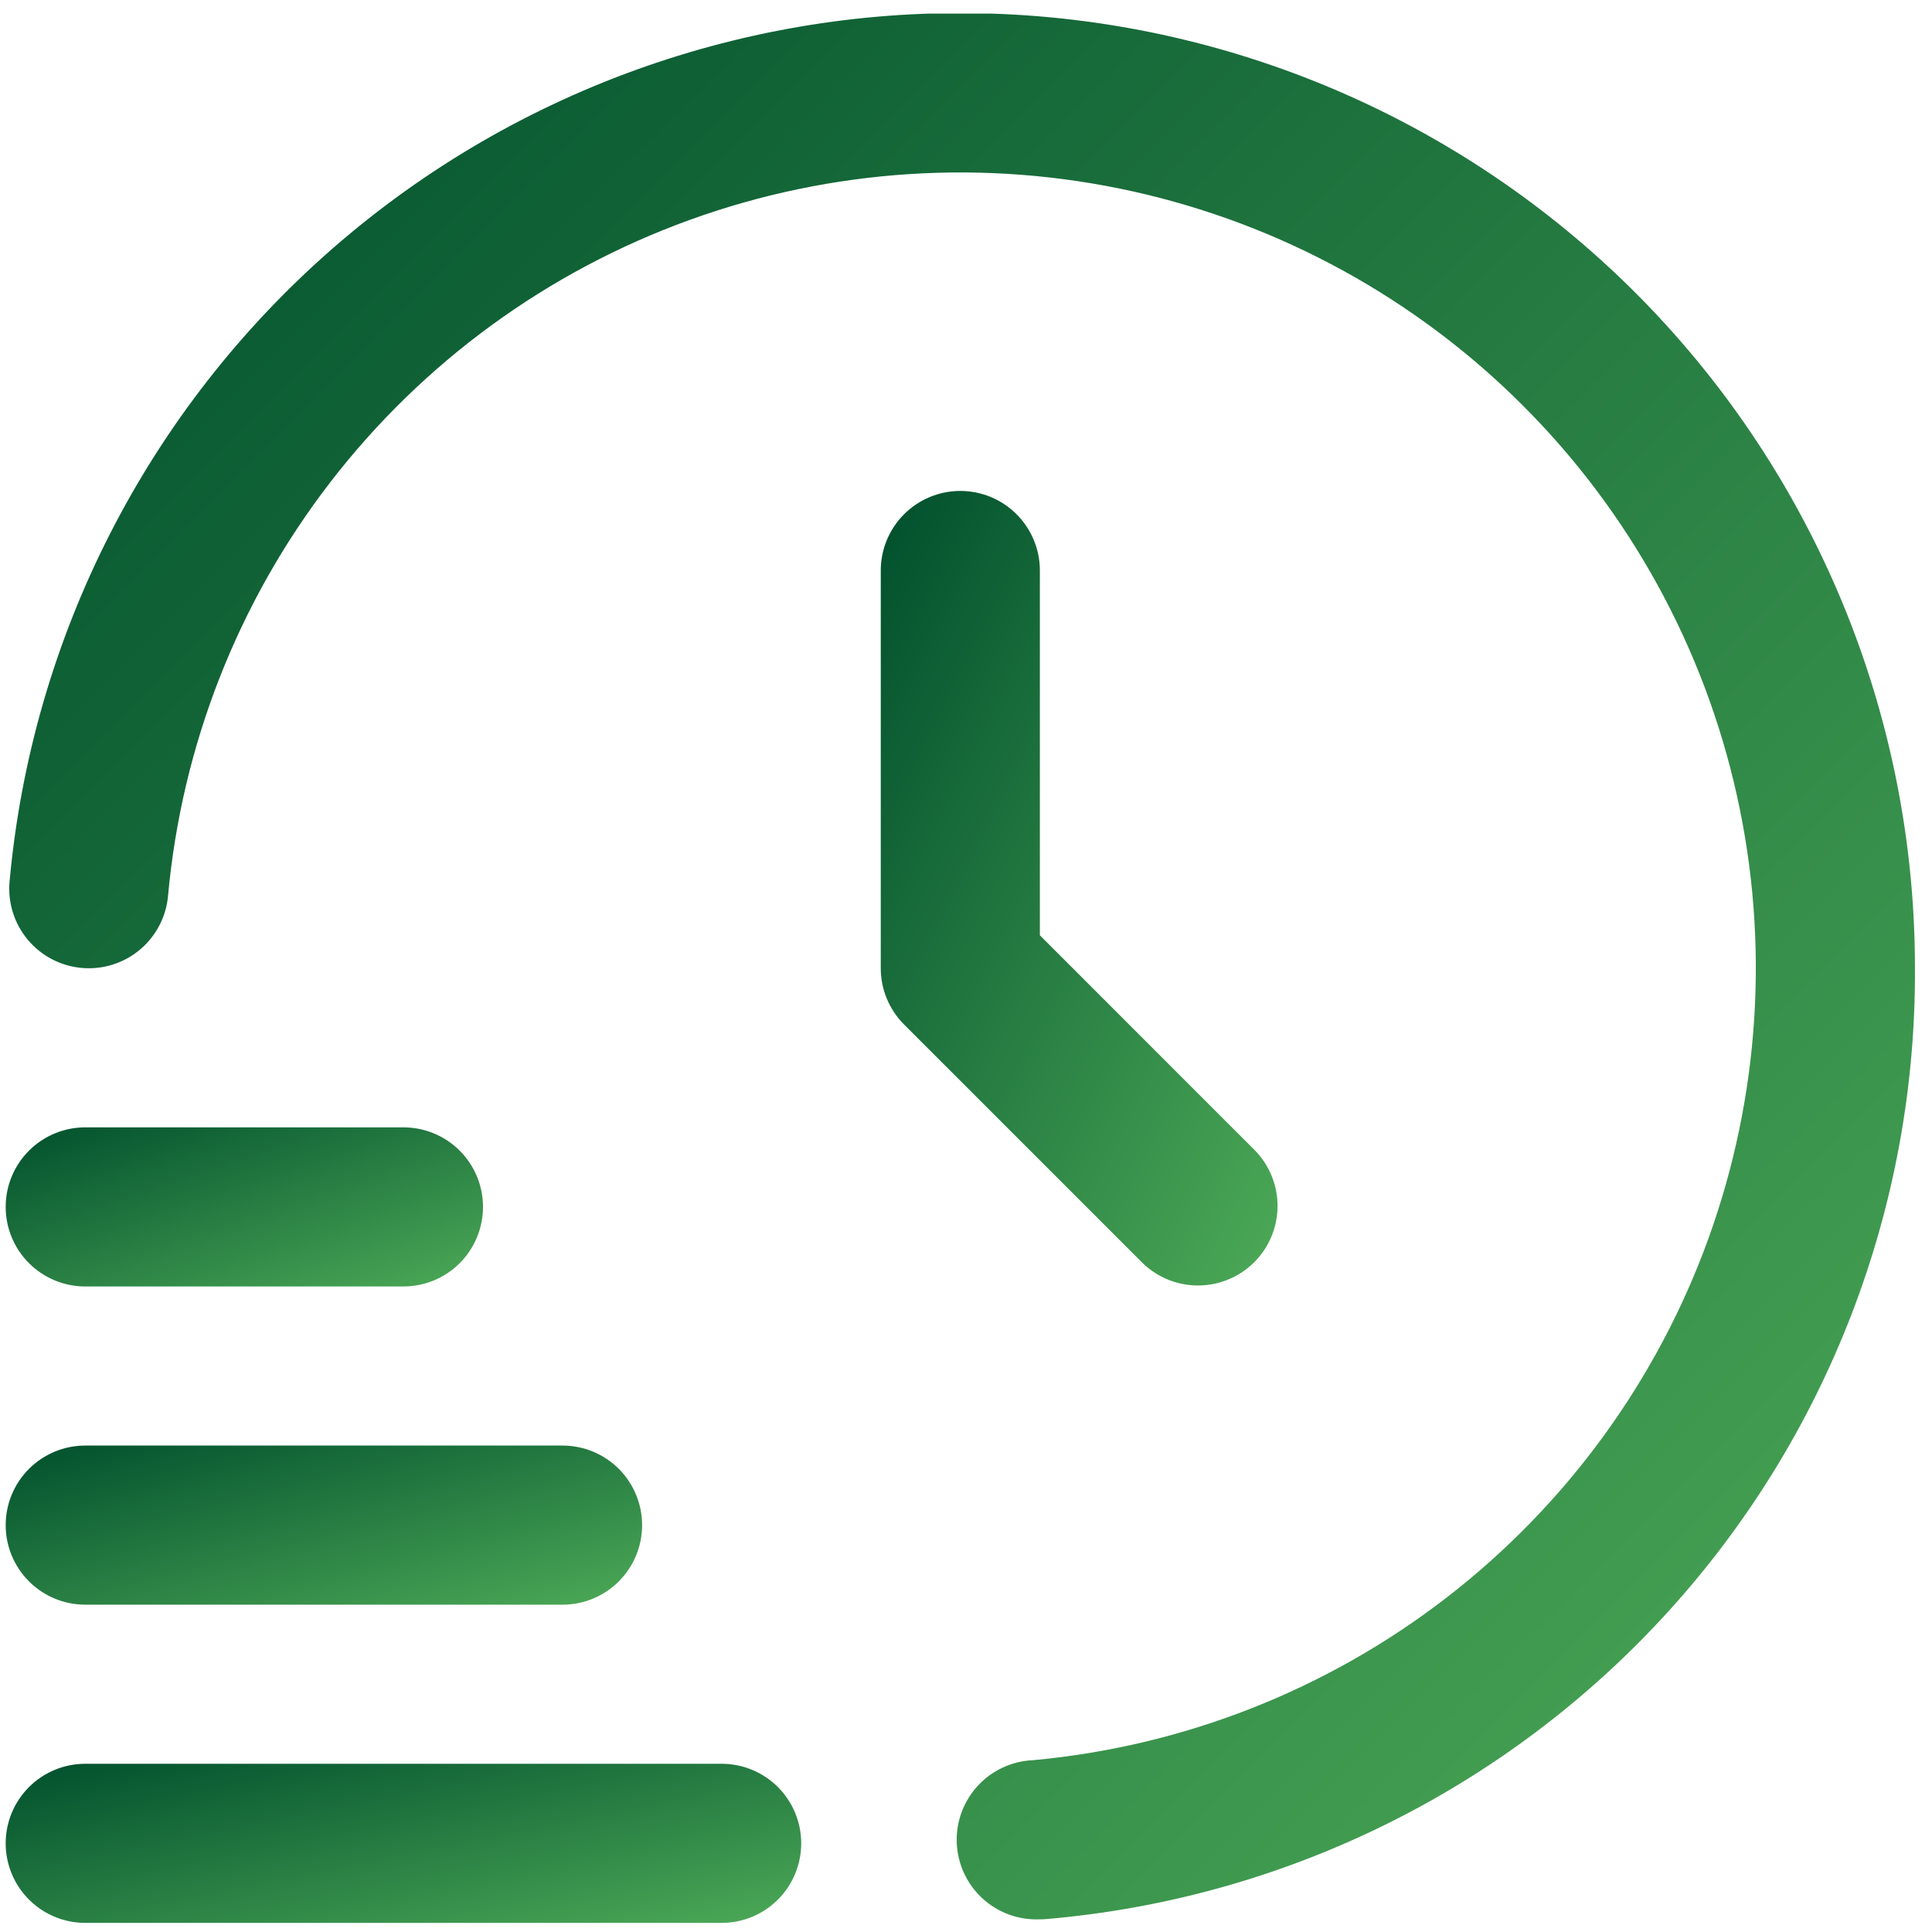 <svg width="85" height="85" viewBox="0 0 85 85" fill="none" xmlns="http://www.w3.org/2000/svg">
<g clip-path="url(#clip0_1503_23122)">
<path d="M31.75 84.599H3.75C2.822 84.599 1.931 84.231 1.275 83.574C0.619 82.918 0.25 82.028 0.25 81.099C0.25 80.171 0.619 79.281 1.275 78.624C1.931 77.968 2.822 77.599 3.75 77.599H31.75C32.678 77.599 33.569 77.968 34.225 78.624C34.881 79.281 35.25 80.171 35.25 81.099C35.25 82.028 34.881 82.918 34.225 83.574C33.569 84.231 32.678 84.599 31.75 84.599Z" fill="url(#paint0_linear_1503_23122)"/>
<path d="M24.75 70.599H3.75C2.822 70.599 1.931 70.231 1.275 69.574C0.619 68.918 0.25 68.028 0.25 67.099C0.25 66.171 0.619 65.281 1.275 64.624C1.931 63.968 2.822 63.599 3.75 63.599H24.75C25.678 63.599 26.569 63.968 27.225 64.624C27.881 65.281 28.25 66.171 28.25 67.099C28.25 68.028 27.881 68.918 27.225 69.574C26.569 70.231 25.678 70.599 24.75 70.599Z" fill="url(#paint1_linear_1503_23122)"/>
<path d="M17.75 56.599H3.75C2.822 56.599 1.931 56.231 1.275 55.574C0.619 54.918 0.25 54.028 0.25 53.099C0.25 52.171 0.619 51.281 1.275 50.624C1.931 49.968 2.822 49.599 3.75 49.599H17.75C18.678 49.599 19.569 49.968 20.225 50.624C20.881 51.281 21.25 52.171 21.25 53.099C21.25 54.028 20.881 54.918 20.225 55.574C19.569 56.231 18.678 56.599 17.75 56.599Z" fill="url(#paint2_linear_1503_23122)"/>
<path d="M45.75 84.442C44.822 84.483 43.915 84.154 43.229 83.527C42.544 82.9 42.136 82.026 42.094 81.098C42.053 80.169 42.382 79.263 43.009 78.577C43.636 77.892 44.51 77.483 45.438 77.442C52.062 76.836 58.376 74.355 63.64 70.29C68.905 66.225 72.902 60.744 75.164 54.489C77.425 48.234 77.858 41.464 76.411 34.972C74.964 28.48 71.697 22.535 66.992 17.833C62.288 13.131 56.341 9.867 49.849 8.422C43.356 6.978 36.587 7.414 30.333 9.679C24.079 11.943 18.6 15.943 14.537 21.209C10.474 26.476 7.996 32.791 7.393 39.414C7.31 40.339 6.862 41.192 6.15 41.787C5.437 42.382 4.517 42.669 3.592 42.585C2.668 42.502 1.814 42.054 1.22 41.342C0.625 40.629 0.338 39.709 0.421 38.784C1.398 28.016 6.489 18.039 14.636 10.93C22.783 3.821 33.358 0.128 44.159 0.619C54.961 1.111 65.156 5.749 72.624 13.569C80.092 21.389 84.256 31.787 84.25 42.599C84.304 53.094 80.405 63.223 73.33 70.974C66.254 78.724 56.521 83.528 46.065 84.428C45.96 84.438 45.851 84.442 45.75 84.442Z" fill="url(#paint3_linear_1503_23122)"/>
<path d="M42.25 21.599C41.322 21.599 40.431 21.968 39.775 22.625C39.119 23.281 38.75 24.171 38.75 25.099V42.599C38.75 43.528 39.119 44.418 39.776 45.074L50.276 55.574C50.936 56.211 51.82 56.564 52.737 56.556C53.655 56.548 54.533 56.18 55.182 55.531C55.831 54.882 56.199 54.005 56.207 53.087C56.215 52.169 55.862 51.285 55.224 50.625L45.75 41.15V25.099C45.75 24.171 45.381 23.281 44.725 22.625C44.069 21.968 43.178 21.599 42.25 21.599Z" fill="url(#paint4_linear_1503_23122)"/>
</g>
<defs>
<linearGradient id="paint0_linear_1503_23122" x1="0.25" y1="77.599" x2="2.939" y2="91.056" gradientUnits="userSpaceOnUse">
<stop stop-color="#004F2D"/>
<stop offset="1" stop-color="#4DAA57"/>
</linearGradient>
<linearGradient id="paint1_linear_1503_23122" x1="0.25" y1="63.599" x2="3.54" y2="76.771" gradientUnits="userSpaceOnUse">
<stop stop-color="#004F2D"/>
<stop offset="1" stop-color="#4DAA57"/>
</linearGradient>
<linearGradient id="paint2_linear_1503_23122" x1="0.25" y1="49.599" x2="4.445" y2="62.196" gradientUnits="userSpaceOnUse">
<stop stop-color="#004F2D"/>
<stop offset="1" stop-color="#4DAA57"/>
</linearGradient>
<linearGradient id="paint3_linear_1503_23122" x1="0.407" y1="0.576" x2="84.237" y2="84.459" gradientUnits="userSpaceOnUse">
<stop stop-color="#004F2D"/>
<stop offset="1" stop-color="#4DAA57"/>
</linearGradient>
<linearGradient id="paint4_linear_1503_23122" x1="38.75" y1="21.599" x2="66.698" y2="35.569" gradientUnits="userSpaceOnUse">
<stop stop-color="#004F2D"/>
<stop offset="1" stop-color="#4DAA57"/>
</linearGradient>
<clipPath id="clip0_1503_23122">
<rect width="84" height="84" fill="white" transform="translate(0.25 0.599)"/>
</clipPath>
</defs>
</svg>
